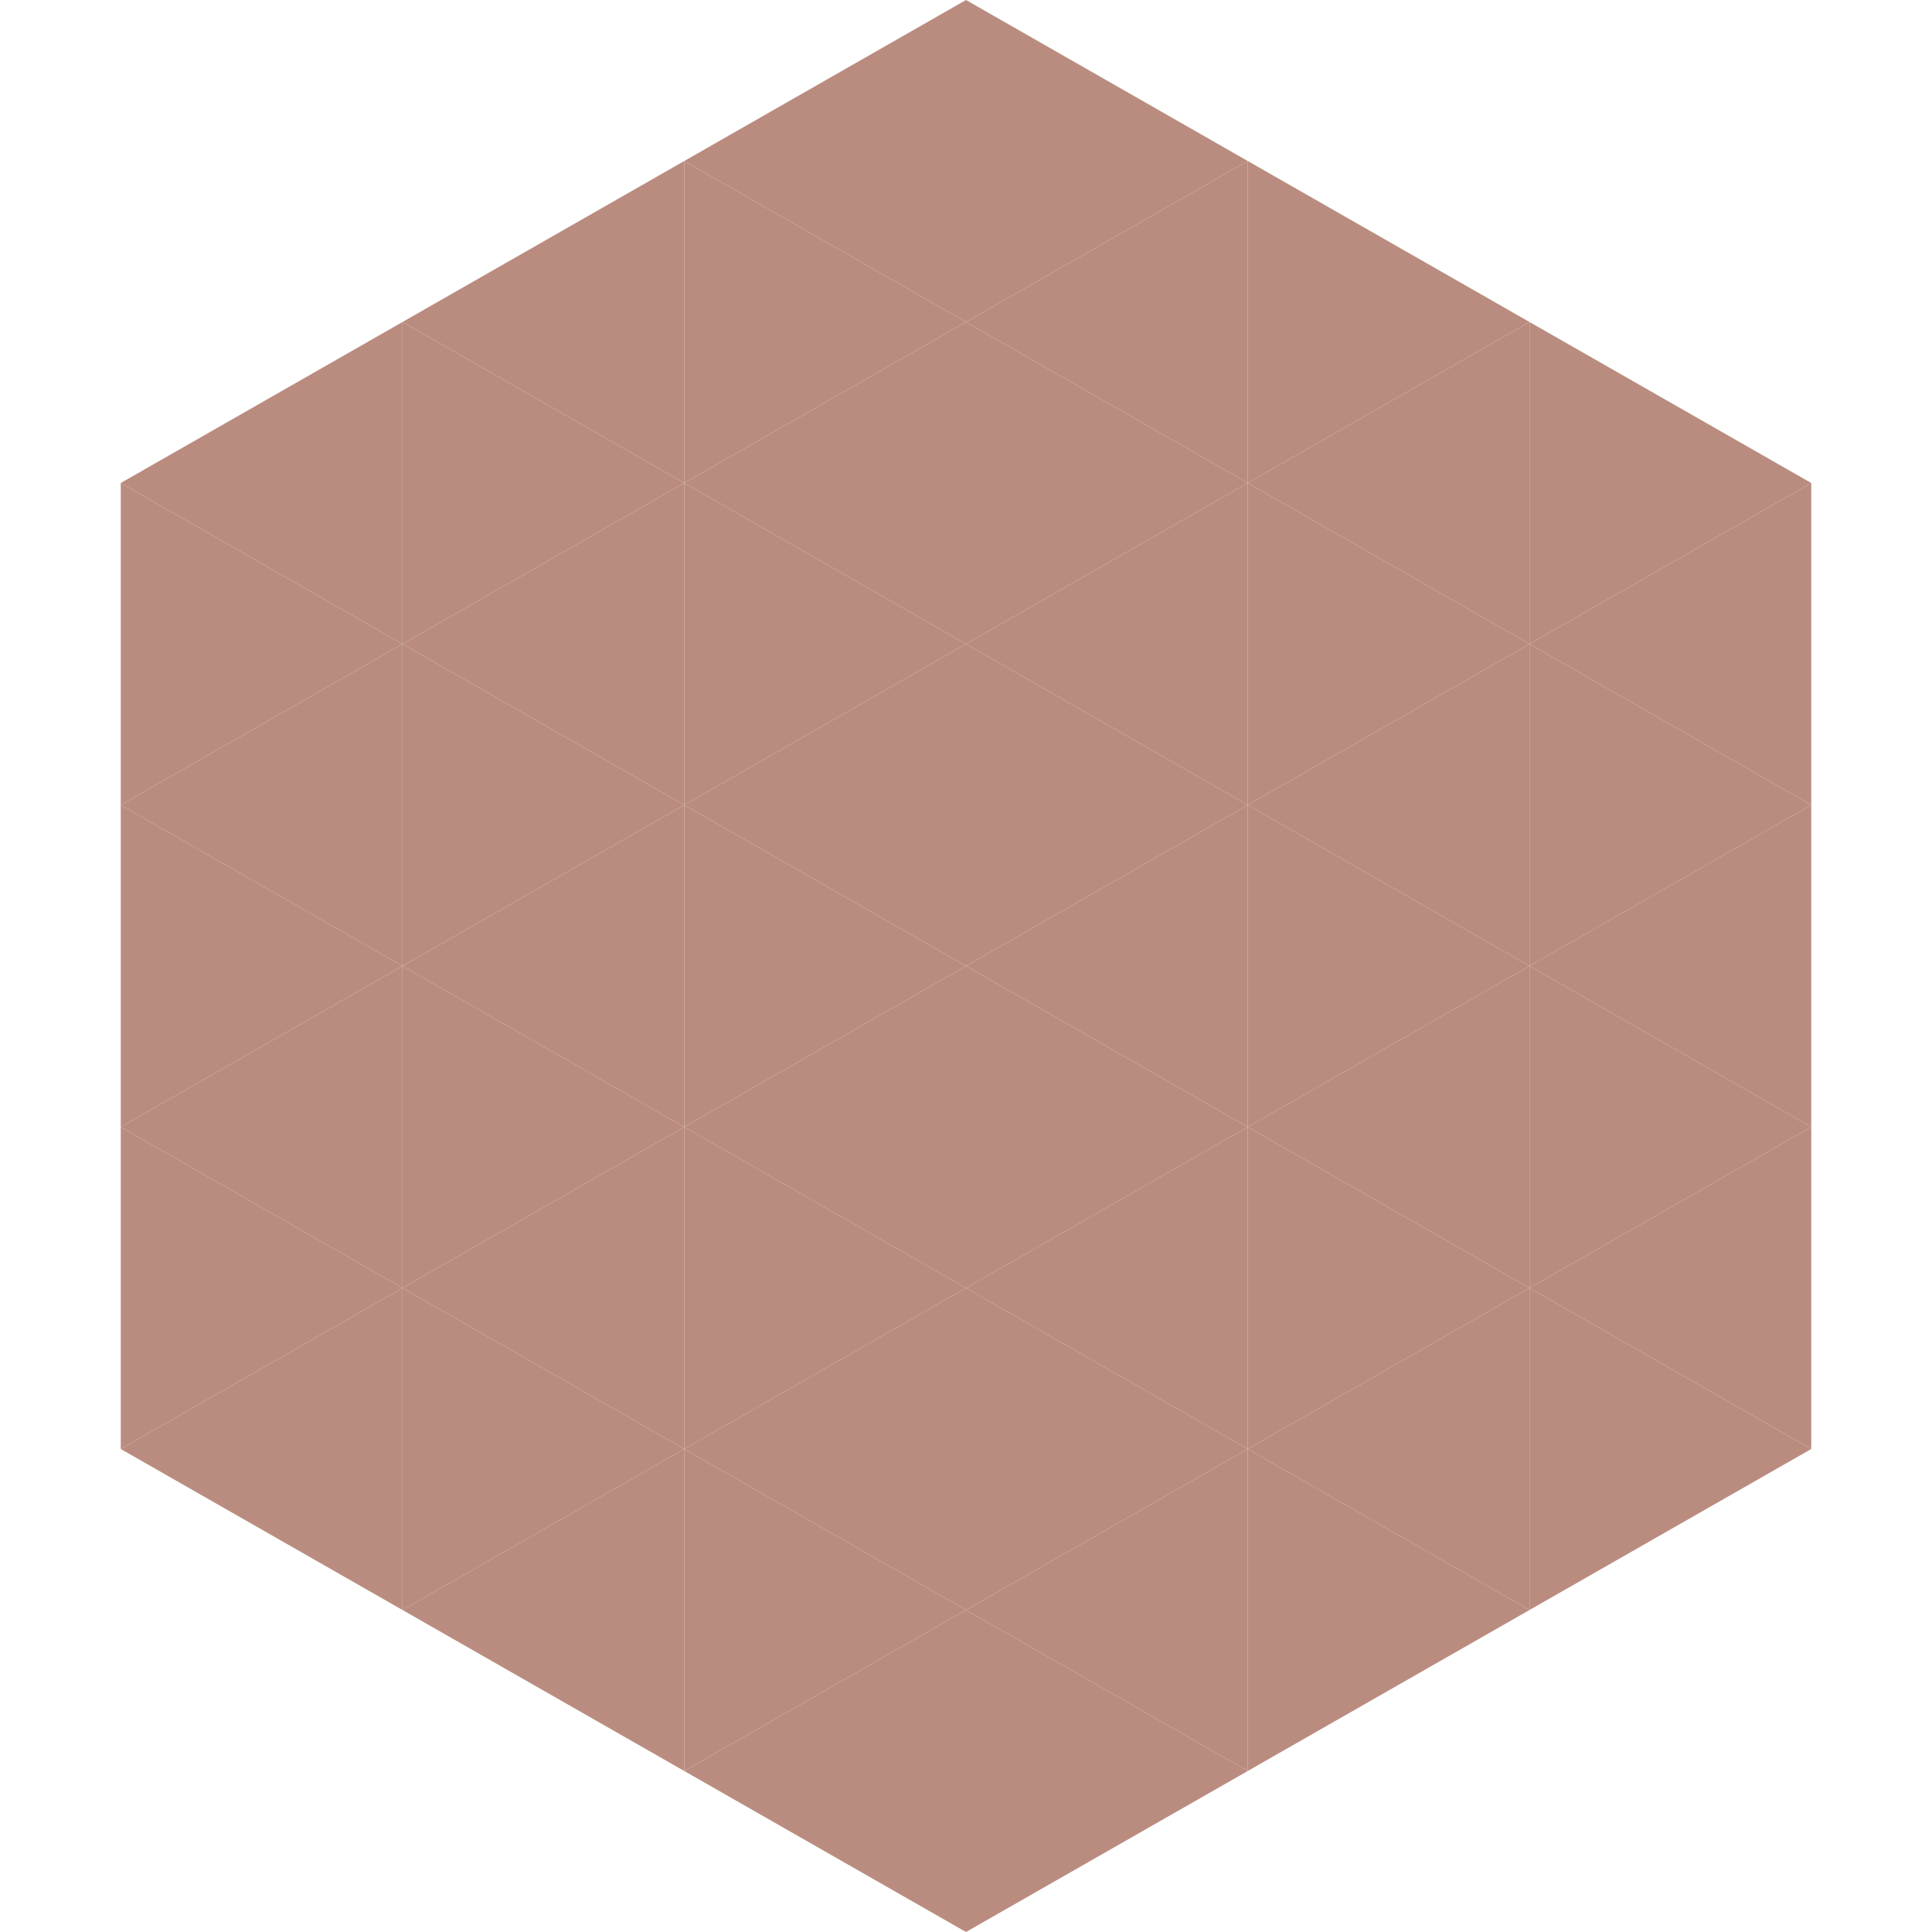 <?xml version="1.0"?>
<!-- Generated by SVGo -->
<svg width="240" height="240"
     xmlns="http://www.w3.org/2000/svg"
     xmlns:xlink="http://www.w3.org/1999/xlink">
<polygon points="50,40 15,60 50,80" style="fill:rgb(186,140,128)" />
<polygon points="190,40 225,60 190,80" style="fill:rgb(186,140,128)" />
<polygon points="15,60 50,80 15,100" style="fill:rgb(186,140,128)" />
<polygon points="225,60 190,80 225,100" style="fill:rgb(186,140,128)" />
<polygon points="50,80 15,100 50,120" style="fill:rgb(186,140,128)" />
<polygon points="190,80 225,100 190,120" style="fill:rgb(186,140,128)" />
<polygon points="15,100 50,120 15,140" style="fill:rgb(186,140,128)" />
<polygon points="225,100 190,120 225,140" style="fill:rgb(186,140,128)" />
<polygon points="50,120 15,140 50,160" style="fill:rgb(186,140,128)" />
<polygon points="190,120 225,140 190,160" style="fill:rgb(186,140,128)" />
<polygon points="15,140 50,160 15,180" style="fill:rgb(186,140,128)" />
<polygon points="225,140 190,160 225,180" style="fill:rgb(186,140,128)" />
<polygon points="50,160 15,180 50,200" style="fill:rgb(186,140,128)" />
<polygon points="190,160 225,180 190,200" style="fill:rgb(186,140,128)" />
<polygon points="15,180 50,200 15,220" style="fill:rgb(255,255,255); fill-opacity:0" />
<polygon points="225,180 190,200 225,220" style="fill:rgb(255,255,255); fill-opacity:0" />
<polygon points="50,0 85,20 50,40" style="fill:rgb(255,255,255); fill-opacity:0" />
<polygon points="190,0 155,20 190,40" style="fill:rgb(255,255,255); fill-opacity:0" />
<polygon points="85,20 50,40 85,60" style="fill:rgb(186,140,128)" />
<polygon points="155,20 190,40 155,60" style="fill:rgb(186,140,128)" />
<polygon points="50,40 85,60 50,80" style="fill:rgb(186,140,128)" />
<polygon points="190,40 155,60 190,80" style="fill:rgb(186,140,128)" />
<polygon points="85,60 50,80 85,100" style="fill:rgb(186,140,128)" />
<polygon points="155,60 190,80 155,100" style="fill:rgb(186,140,128)" />
<polygon points="50,80 85,100 50,120" style="fill:rgb(186,140,128)" />
<polygon points="190,80 155,100 190,120" style="fill:rgb(186,140,128)" />
<polygon points="85,100 50,120 85,140" style="fill:rgb(186,140,128)" />
<polygon points="155,100 190,120 155,140" style="fill:rgb(186,140,128)" />
<polygon points="50,120 85,140 50,160" style="fill:rgb(186,140,128)" />
<polygon points="190,120 155,140 190,160" style="fill:rgb(186,140,128)" />
<polygon points="85,140 50,160 85,180" style="fill:rgb(186,140,128)" />
<polygon points="155,140 190,160 155,180" style="fill:rgb(186,140,128)" />
<polygon points="50,160 85,180 50,200" style="fill:rgb(186,140,128)" />
<polygon points="190,160 155,180 190,200" style="fill:rgb(186,140,128)" />
<polygon points="85,180 50,200 85,220" style="fill:rgb(186,140,128)" />
<polygon points="155,180 190,200 155,220" style="fill:rgb(186,140,128)" />
<polygon points="120,0 85,20 120,40" style="fill:rgb(186,140,128)" />
<polygon points="120,0 155,20 120,40" style="fill:rgb(186,140,128)" />
<polygon points="85,20 120,40 85,60" style="fill:rgb(186,140,128)" />
<polygon points="155,20 120,40 155,60" style="fill:rgb(186,140,128)" />
<polygon points="120,40 85,60 120,80" style="fill:rgb(186,140,128)" />
<polygon points="120,40 155,60 120,80" style="fill:rgb(186,140,128)" />
<polygon points="85,60 120,80 85,100" style="fill:rgb(186,140,128)" />
<polygon points="155,60 120,80 155,100" style="fill:rgb(186,140,128)" />
<polygon points="120,80 85,100 120,120" style="fill:rgb(186,140,128)" />
<polygon points="120,80 155,100 120,120" style="fill:rgb(186,140,128)" />
<polygon points="85,100 120,120 85,140" style="fill:rgb(186,140,128)" />
<polygon points="155,100 120,120 155,140" style="fill:rgb(186,140,128)" />
<polygon points="120,120 85,140 120,160" style="fill:rgb(186,140,128)" />
<polygon points="120,120 155,140 120,160" style="fill:rgb(186,140,128)" />
<polygon points="85,140 120,160 85,180" style="fill:rgb(186,140,128)" />
<polygon points="155,140 120,160 155,180" style="fill:rgb(186,140,128)" />
<polygon points="120,160 85,180 120,200" style="fill:rgb(186,140,128)" />
<polygon points="120,160 155,180 120,200" style="fill:rgb(186,140,128)" />
<polygon points="85,180 120,200 85,220" style="fill:rgb(186,140,128)" />
<polygon points="155,180 120,200 155,220" style="fill:rgb(186,140,128)" />
<polygon points="120,200 85,220 120,240" style="fill:rgb(186,140,128)" />
<polygon points="120,200 155,220 120,240" style="fill:rgb(186,140,128)" />
<polygon points="85,220 120,240 85,260" style="fill:rgb(255,255,255); fill-opacity:0" />
<polygon points="155,220 120,240 155,260" style="fill:rgb(255,255,255); fill-opacity:0" />
</svg>
